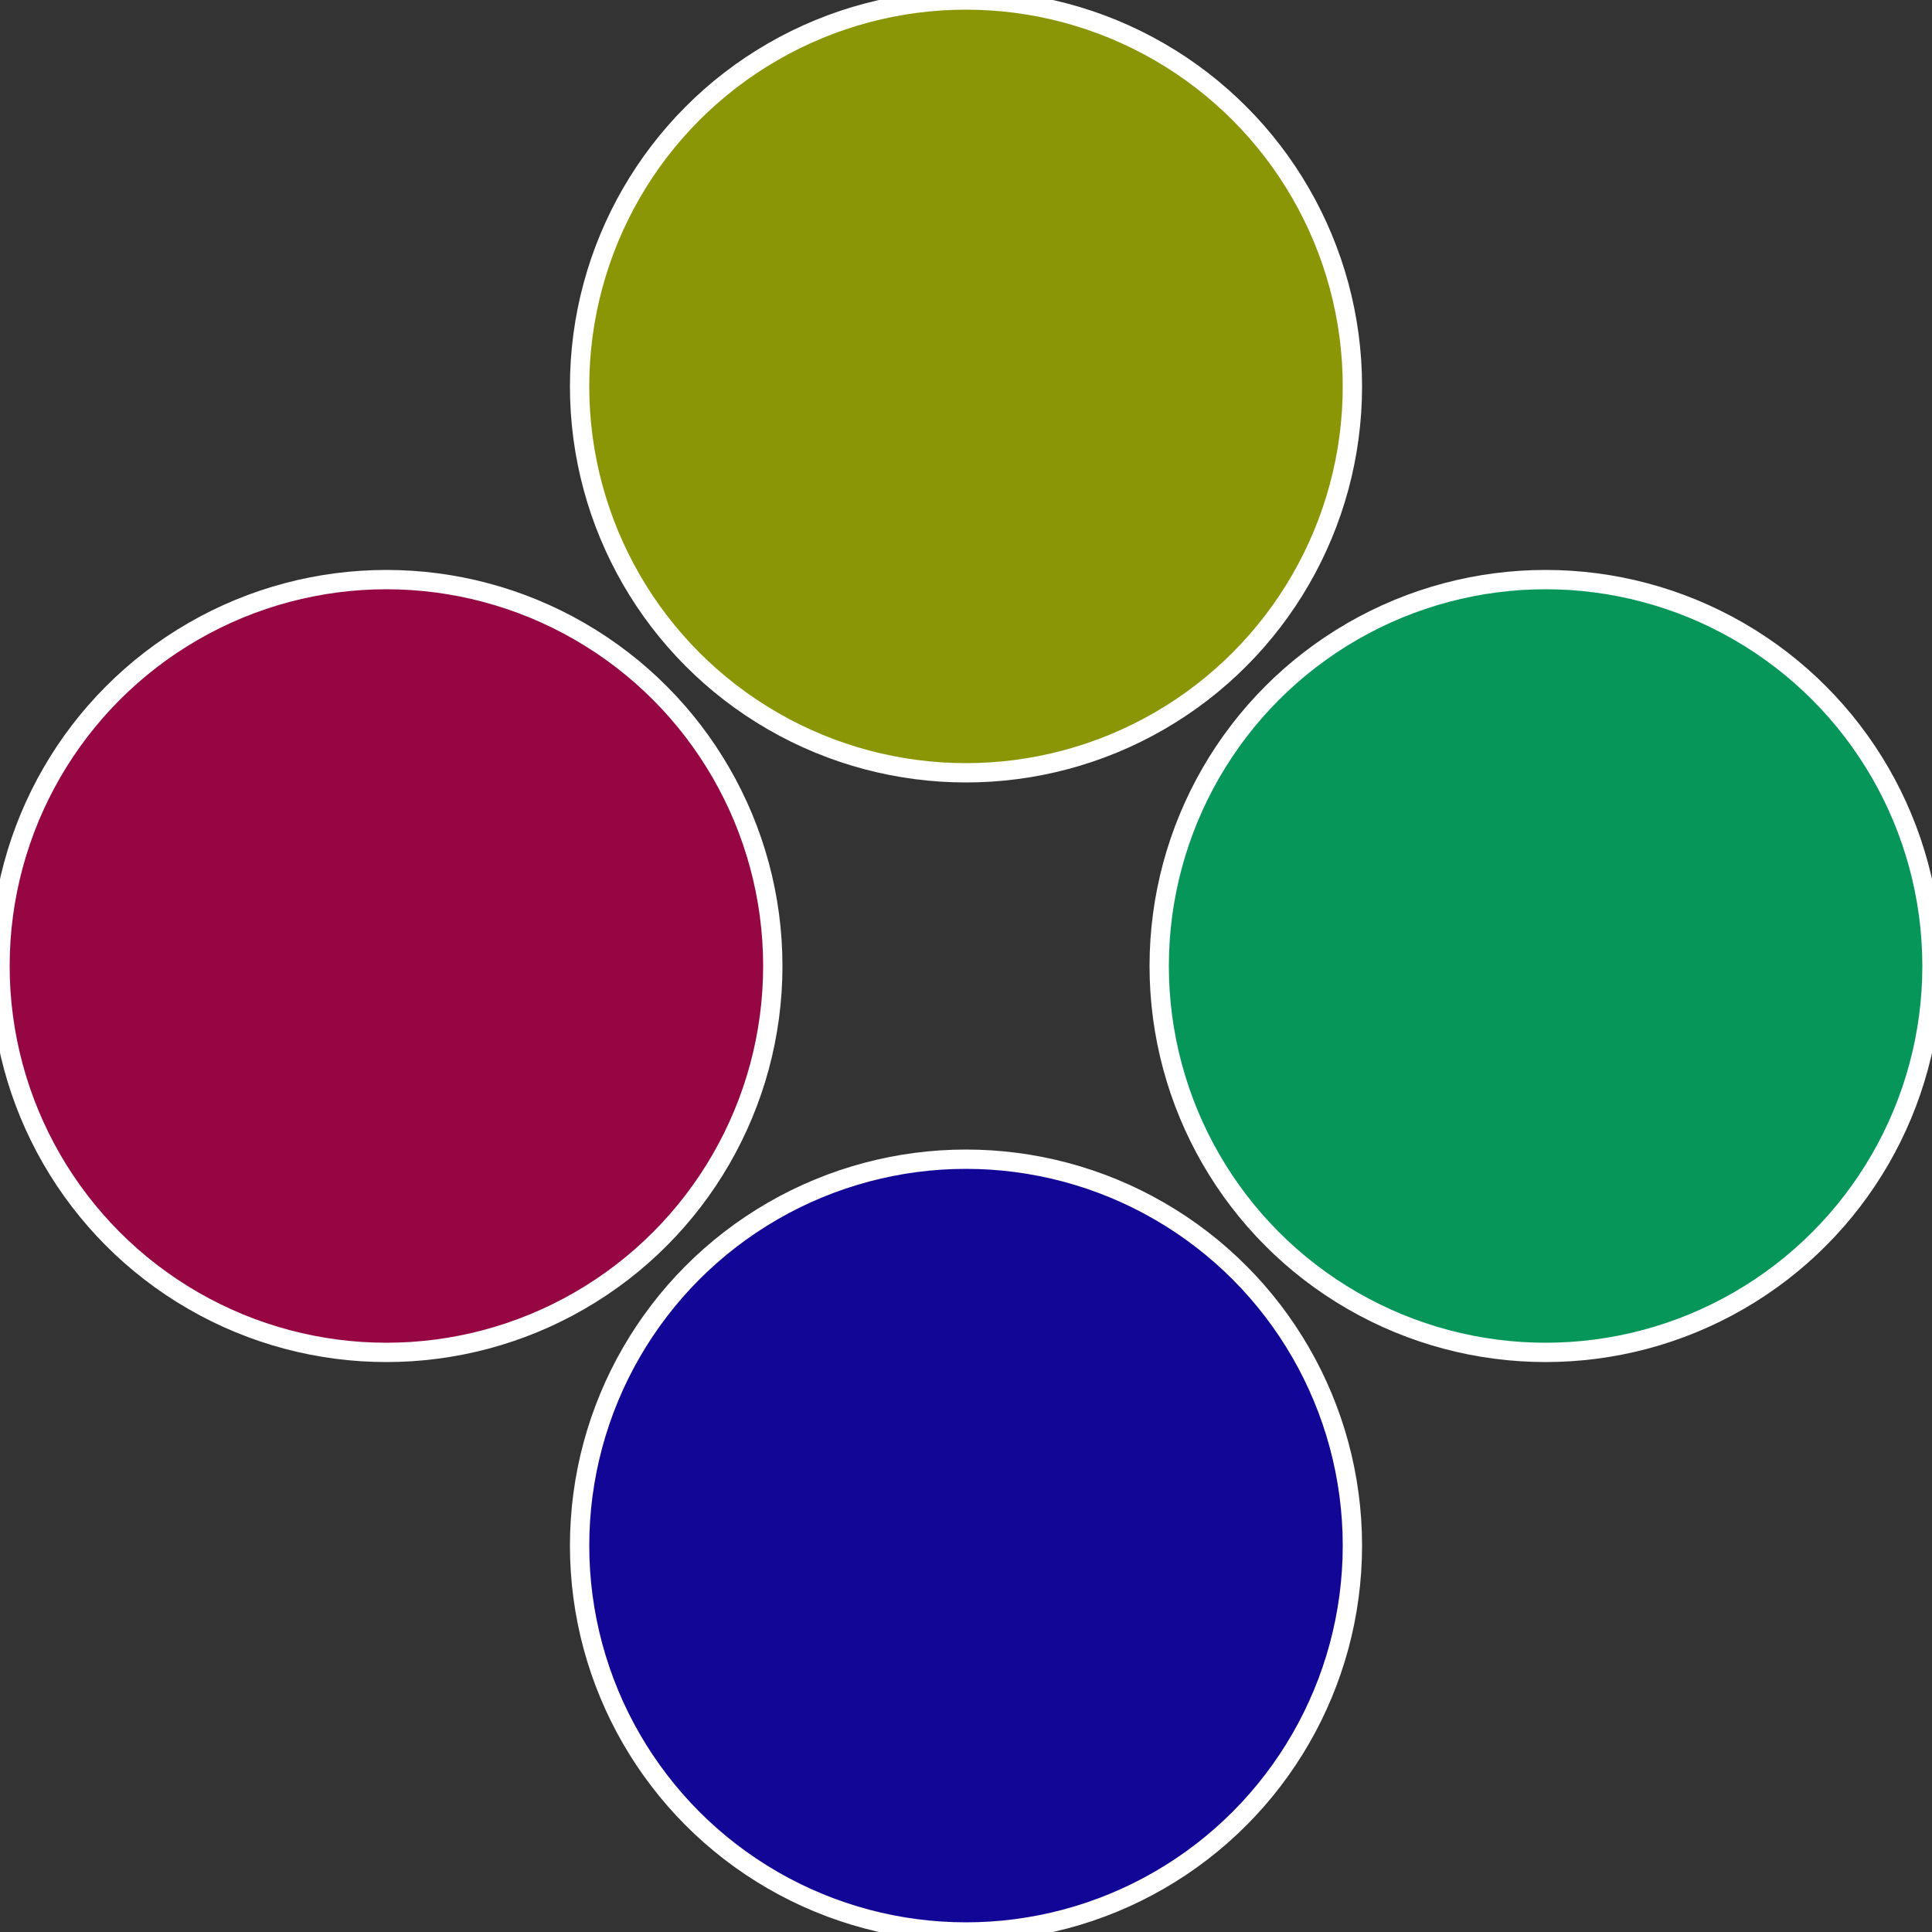 <?xml version="1.0" standalone="no"?>
<svg width="500" height="500" viewBox="-1 -1 2 2" xmlns="http://www.w3.org/2000/svg">
 
                <rect x="-1" y="-1" width="2" height="2" fill="#333333" stroke="none"/>
 
                <circle cx="0.6" cy="0" r="0.4" fill="#06965a" stroke="#fff" stroke-width="1%" />
             
                <circle cx="3.6739403974421E-17" cy="0.6" r="0.4" fill="#120696" stroke="#fff" stroke-width="1%" />
             
                <circle cx="-0.6" cy="7.3478807948841E-17" r="0.4" fill="#960642" stroke="#fff" stroke-width="1%" />
             
                <circle cx="-1.1021821192326E-16" cy="-0.6" r="0.4" fill="#8a9606" stroke="#fff" stroke-width="1%" />
            </svg>

